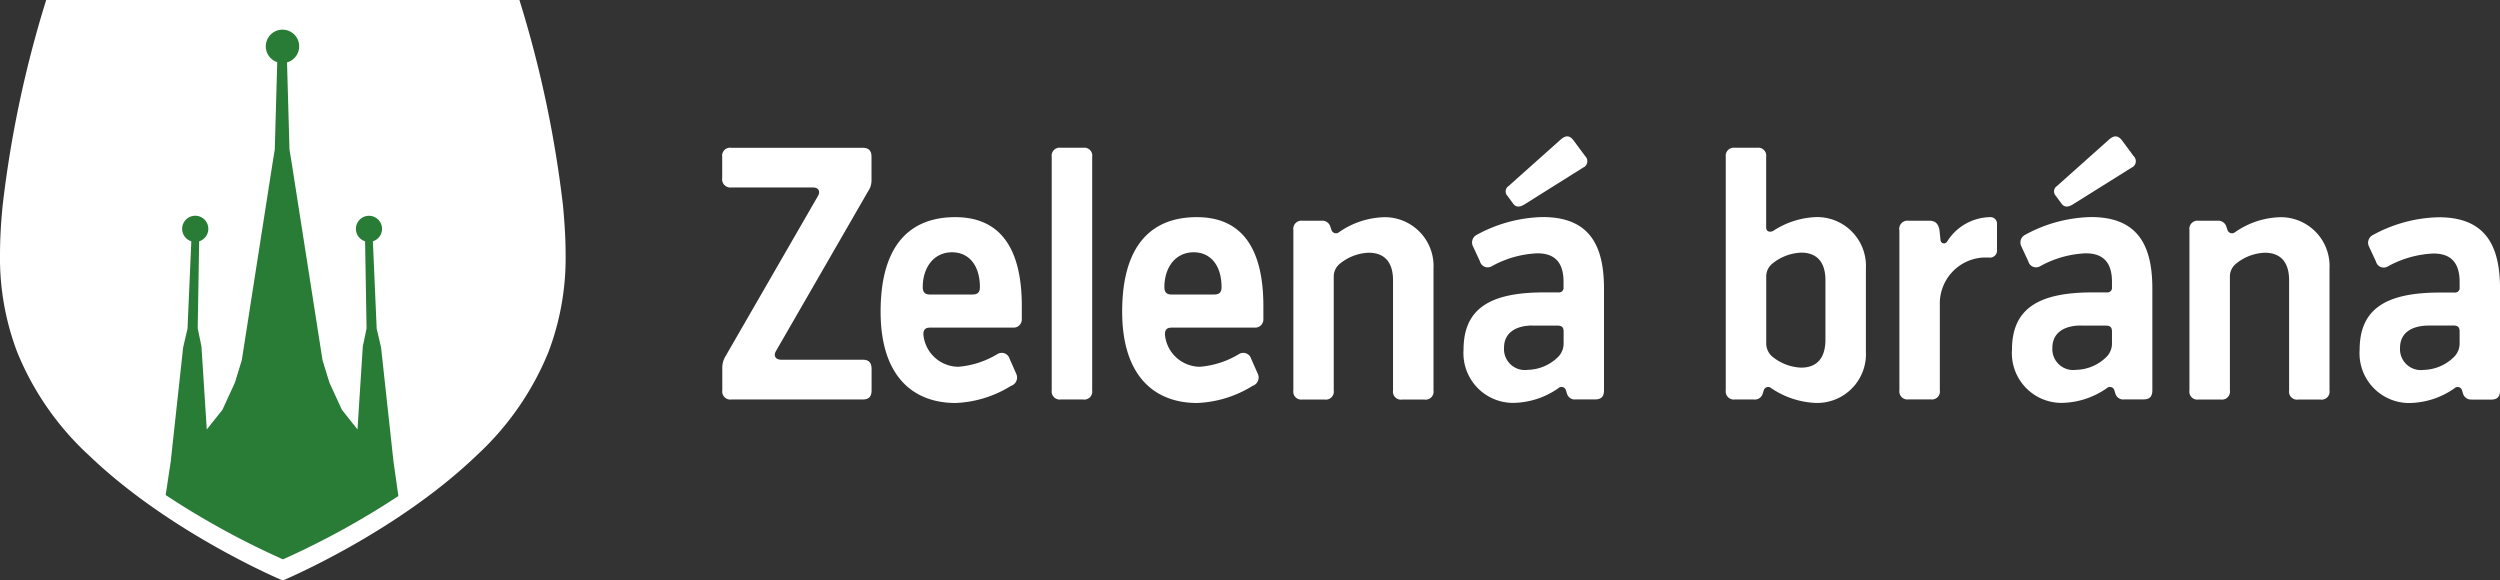 <svg xmlns="http://www.w3.org/2000/svg" width="217.41" height="50.473" viewBox="0 0 217.41 50.473">
  <rect x="0" y="0" width="217.41" height="50.473" fill="#333333" stroke="none"/>
  <g id="logo_inverse" transform="translate(-361.058 -41.756)">
    <g id="Group_21" data-name="Group 21" transform="translate(361.058 41.756)">
      <path id="Path_1" data-name="Path 1" d="M420.859,300.621c.156,1.68.229,2.985.229,4.237a23.031,23.031,0,0,1-1.49,8.5,25.06,25.06,0,0,1-6.272,9.018c-6.973,6.686-16.605,10.752-16.7,10.8l-.131.054-.132-.054c-.092-.039-9.725-4.11-16.7-10.8a25,25,0,0,1-6.272-9.018,23.031,23.031,0,0,1-1.49-8.5c0-1.251.068-2.561.229-4.237a97.833,97.833,0,0,1,3.715-17.638l.073-.234H417.07l.073.234a98.175,98.175,0,0,1,3.716,17.638" transform="translate(-371.9 -282.75)" fill="#fff" fill-rule="evenodd"/>
      <path id="Path_13" data-name="Path 13" d="M421.3,325.609l-1.081-9.924-.38-1.626-.331-7.6a1.135,1.135,0,1,0-.677,0l.127,7.572-.326,1.573-.463,7.217-1.354-1.709-1.086-2.362-.6-1.953-2.712-17.341-.161-.979-.214-7.577a1.451,1.451,0,1,0-.852-.019l-.214,7.6-.161.979L408.108,316.8l-.6,1.953-1.086,2.362-1.359,1.709L404.6,315.6l-.326-1.573.127-7.567a1.138,1.138,0,1,0-.682,0l-.331,7.6-.38,1.626-1.081,9.924-.438,2.917a71.177,71.177,0,0,0,10.2,5.59,70.556,70.556,0,0,0,10.036-5.508Z" transform="translate(-387.081 -285.474)" fill="#287c36" fill-rule="evenodd"/>
    </g>
    <g id="Group_22" data-name="Group 22" transform="translate(423.869 53.621)">
      <path id="Path_2" data-name="Path 2" d="M308.524,422.293c-.244.4-.059.759.456.759h7.064c.515,0,.792.211.792.819v1.849c0,.574-.271.792-.792.792h-11.4a.7.7,0,0,1-.792-.792v-1.967a1.937,1.937,0,0,1,.3-1.037l8.008-13.883c.244-.4.092-.759-.423-.759h-7.1a.716.716,0,0,1-.792-.819v-1.848a.692.692,0,0,1,.792-.786h11.4c.515,0,.792.211.792.786v1.974a1.68,1.68,0,0,1-.3,1.03Z" transform="translate(-303.85 -403.635)" fill="#fff"/>
      <path id="Path_3" data-name="Path 3" d="M328.955,423.372c-.363,0-.574.211-.515.7a3.079,3.079,0,0,0,3.03,2.7,7.768,7.768,0,0,0,3.426-1.122.715.715,0,0,1,1.03.423l.574,1.3a.766.766,0,0,1-.456,1.063,9.836,9.836,0,0,1-4.819,1.485c-3.671,0-6.516-2.3-6.516-7.942,0-5.882,2.634-8.219,6.49-8.219,3.974,0,5.79,2.786,5.79,7.731v1.149a.709.709,0,0,1-.759.726h-7.275Zm.026-2.885h3.73c.456,0,.634-.211.634-.634,0-1.915-.971-3.037-2.423-3.037-1.578,0-2.548,1.307-2.548,3.037,0,.422.185.634.607.634" transform="translate(-310.939 -406.741)" fill="#fff"/>
      <path id="Path_4" data-name="Path 4" d="M350.769,425.719a.692.692,0,0,1-.786.792h-1.941a.7.7,0,0,1-.792-.792V405.406a.692.692,0,0,1,.792-.786h1.941a.69.69,0,0,1,.786.786Z" transform="translate(-318.599 -403.635)" fill="#fff"/>
      <path id="Path_15" data-name="Path 15" d="M154.6,155.48h0Z" transform="translate(0 -132.3)" fill="#fff"/>
      <path id="Path_5" data-name="Path 5" d="M360.775,423.372c-.363,0-.574.211-.515.7a3.075,3.075,0,0,0,3.03,2.7,7.768,7.768,0,0,0,3.426-1.122.715.715,0,0,1,1.03.423l.574,1.3a.766.766,0,0,1-.456,1.063,9.836,9.836,0,0,1-4.819,1.485c-3.664,0-6.516-2.3-6.516-7.942,0-5.882,2.634-8.219,6.49-8.219,3.974,0,5.79,2.786,5.79,7.731v1.149a.709.709,0,0,1-.759.726h-7.275Zm.033-2.885h3.73c.456,0,.634-.211.634-.634,0-1.915-.97-3.037-2.423-3.037-1.578,0-2.548,1.307-2.548,3.037,0,.422.185.634.607.634" transform="translate(-321.752 -406.741)" fill="#fff"/>
      <path id="Path_6" data-name="Path 6" d="M379.08,414.886a.709.709,0,0,1,.786-.812h1.67a.729.729,0,0,1,.759.508l.092.277a.415.415,0,0,0,.667.211,7.157,7.157,0,0,1,3.849-1.3,4.24,4.24,0,0,1,4.364,4.456v10.609a.694.694,0,0,1-.792.792h-1.941a.692.692,0,0,1-.786-.792v-9.579c0-1.6-.759-2.4-2.126-2.4a4.236,4.236,0,0,0-2.515.97,1.438,1.438,0,0,0-.515,1.182v9.823a.692.692,0,0,1-.786.792h-1.941a.692.692,0,0,1-.786-.792Z" transform="translate(-329.415 -406.744)" fill="#fff"/>
      <path id="Path_7" data-name="Path 7" d="M411.254,426a.707.707,0,0,1-.759-.489l-.092-.3a.4.4,0,0,0-.667-.185,7.007,7.007,0,0,1-3.941,1.274,4.322,4.322,0,0,1-4.3-4.608c0-3.578,2.271-5,7-5h1.241a.4.4,0,0,0,.456-.456v-.462c0-1.512-.607-2.482-2.271-2.482a8.921,8.921,0,0,0-3.968,1.122.694.694,0,0,1-1.03-.423l-.607-1.307a.745.745,0,0,1,.33-1,12.464,12.464,0,0,1,5.73-1.545c4.093,0,5.334,2.489,5.334,6.219v8.853c0,.548-.238.786-.786.786h-1.67Zm-3.723-6.43c-1.545,0-2.515.667-2.515,1.941a1.816,1.816,0,0,0,2.06,1.915,3.863,3.863,0,0,0,2.608-1.089,1.651,1.651,0,0,0,.515-1.241v-1c0-.363-.152-.515-.515-.515h-2.152Zm-.759-10.517c-.4.244-.726.244-.97-.092l-.489-.667a.555.555,0,0,1,.092-.845l4.549-4.06c.422-.363.759-.363,1.089.059l1.03,1.393a.607.607,0,0,1-.185,1Z" transform="translate(-337.031 -403.128)" fill="#fff"/>
      <path id="Path_14" data-name="Path 14" d="M154.6,155.48h0Z" transform="translate(0 -132.3)" fill="#fff"/>
      <path id="Path_8" data-name="Path 8" d="M436.826,426.511a.705.705,0,0,1-.786-.792V405.406a.7.7,0,0,1,.786-.786h1.941a.69.69,0,0,1,.786.786v6.126c0,.482.456.422.64.3a7.258,7.258,0,0,1,3.664-1.182,4.246,4.246,0,0,1,4.37,4.456v7.249a4.246,4.246,0,0,1-4.37,4.456,7.456,7.456,0,0,1-3.849-1.274.4.4,0,0,0-.667.185l-.092.3a.712.712,0,0,1-.759.489h-1.664Zm7.882-10.371c0-1.6-.759-2.4-2.119-2.4a4.236,4.236,0,0,0-2.515.97,1.446,1.446,0,0,0-.515,1.182v5.671a1.526,1.526,0,0,0,.515,1.208,4.236,4.236,0,0,0,2.515.97c1.367,0,2.119-.819,2.119-2.429Z" transform="translate(-348.772 -403.635)" fill="#fff"/>
      <path id="Path_9" data-name="Path 9" d="M458.9,414.882a.712.712,0,0,1,.792-.812h1.822c.548,0,.786.3.878.812l.092.878a.307.307,0,0,0,.574.125,4.491,4.491,0,0,1,3.763-2.126.564.564,0,0,1,.574.607v2.212a.612.612,0,0,1-.7.693h-.482a4,4,0,0,0-3.789,4.093v7.453a.693.693,0,0,1-.786.792H459.7a.7.7,0,0,1-.792-.792V414.882Z" transform="translate(-356.54 -406.741)" fill="#fff"/>
      <path id="Path_10" data-name="Path 10" d="M483.5,426a.712.712,0,0,1-.759-.489l-.092-.3a.4.4,0,0,0-.667-.185,7.008,7.008,0,0,1-3.941,1.274,4.322,4.322,0,0,1-4.3-4.608c0-3.578,2.278-5,7-5h1.241a.4.4,0,0,0,.456-.456v-.462c0-1.512-.607-2.482-2.278-2.482a8.921,8.921,0,0,0-3.968,1.122.694.694,0,0,1-1.03-.423l-.607-1.307a.745.745,0,0,1,.33-1,12.442,12.442,0,0,1,5.73-1.545c4.093,0,5.334,2.489,5.334,6.219v8.853c0,.548-.244.786-.792.786H483.5Zm-3.73-6.43c-1.545,0-2.515.667-2.515,1.941a1.816,1.816,0,0,0,2.06,1.915,3.876,3.876,0,0,0,2.608-1.089,1.651,1.651,0,0,0,.515-1.241v-1c0-.363-.152-.515-.515-.515h-2.152Zm-.759-10.517c-.4.244-.726.244-.97-.092l-.489-.667a.555.555,0,0,1,.092-.845l4.549-4.06c.422-.363.759-.363,1.1.059l1.03,1.393a.609.609,0,0,1-.178,1Z" transform="translate(-361.583 -403.128)" fill="#fff"/>
      <path id="Path_11" data-name="Path 11" d="M497.12,414.886a.709.709,0,0,1,.786-.812h1.664a.734.734,0,0,1,.759.508l.092.277a.415.415,0,0,0,.667.211,7.176,7.176,0,0,1,3.849-1.3,4.24,4.24,0,0,1,4.364,4.456v10.609a.692.692,0,0,1-.786.792h-1.941a.692.692,0,0,1-.786-.792v-9.579c0-1.6-.759-2.4-2.119-2.4a4.22,4.22,0,0,0-2.515.97,1.438,1.438,0,0,0-.515,1.182v9.823a.694.694,0,0,1-.792.792h-1.941a.69.69,0,0,1-.786-.792Z" transform="translate(-369.529 -406.744)" fill="#fff"/>
      <path id="Path_12" data-name="Path 12" d="M529.294,429.621a.712.712,0,0,1-.759-.489l-.092-.3a.394.394,0,0,0-.667-.178,7.007,7.007,0,0,1-3.941,1.274,4.322,4.322,0,0,1-4.3-4.608c0-3.578,2.271-5,7-5h1.241a.4.4,0,0,0,.456-.456v-.456c0-1.512-.607-2.482-2.271-2.482a8.971,8.971,0,0,0-3.974,1.122.694.694,0,0,1-1.03-.423l-.607-1.307a.744.744,0,0,1,.337-1,12.442,12.442,0,0,1,5.73-1.545c4.086,0,5.328,2.489,5.328,6.212v8.853c0,.548-.238.792-.786.792h-1.664Zm-3.73-6.43c-1.551,0-2.515.667-2.515,1.941a1.816,1.816,0,0,0,2.06,1.914,3.868,3.868,0,0,0,2.608-1.1,1.651,1.651,0,0,0,.515-1.241v-1c0-.363-.152-.515-.515-.515Z" transform="translate(-377.144 -406.744)" fill="#fff"/>
    </g>
  </g>
</svg>
